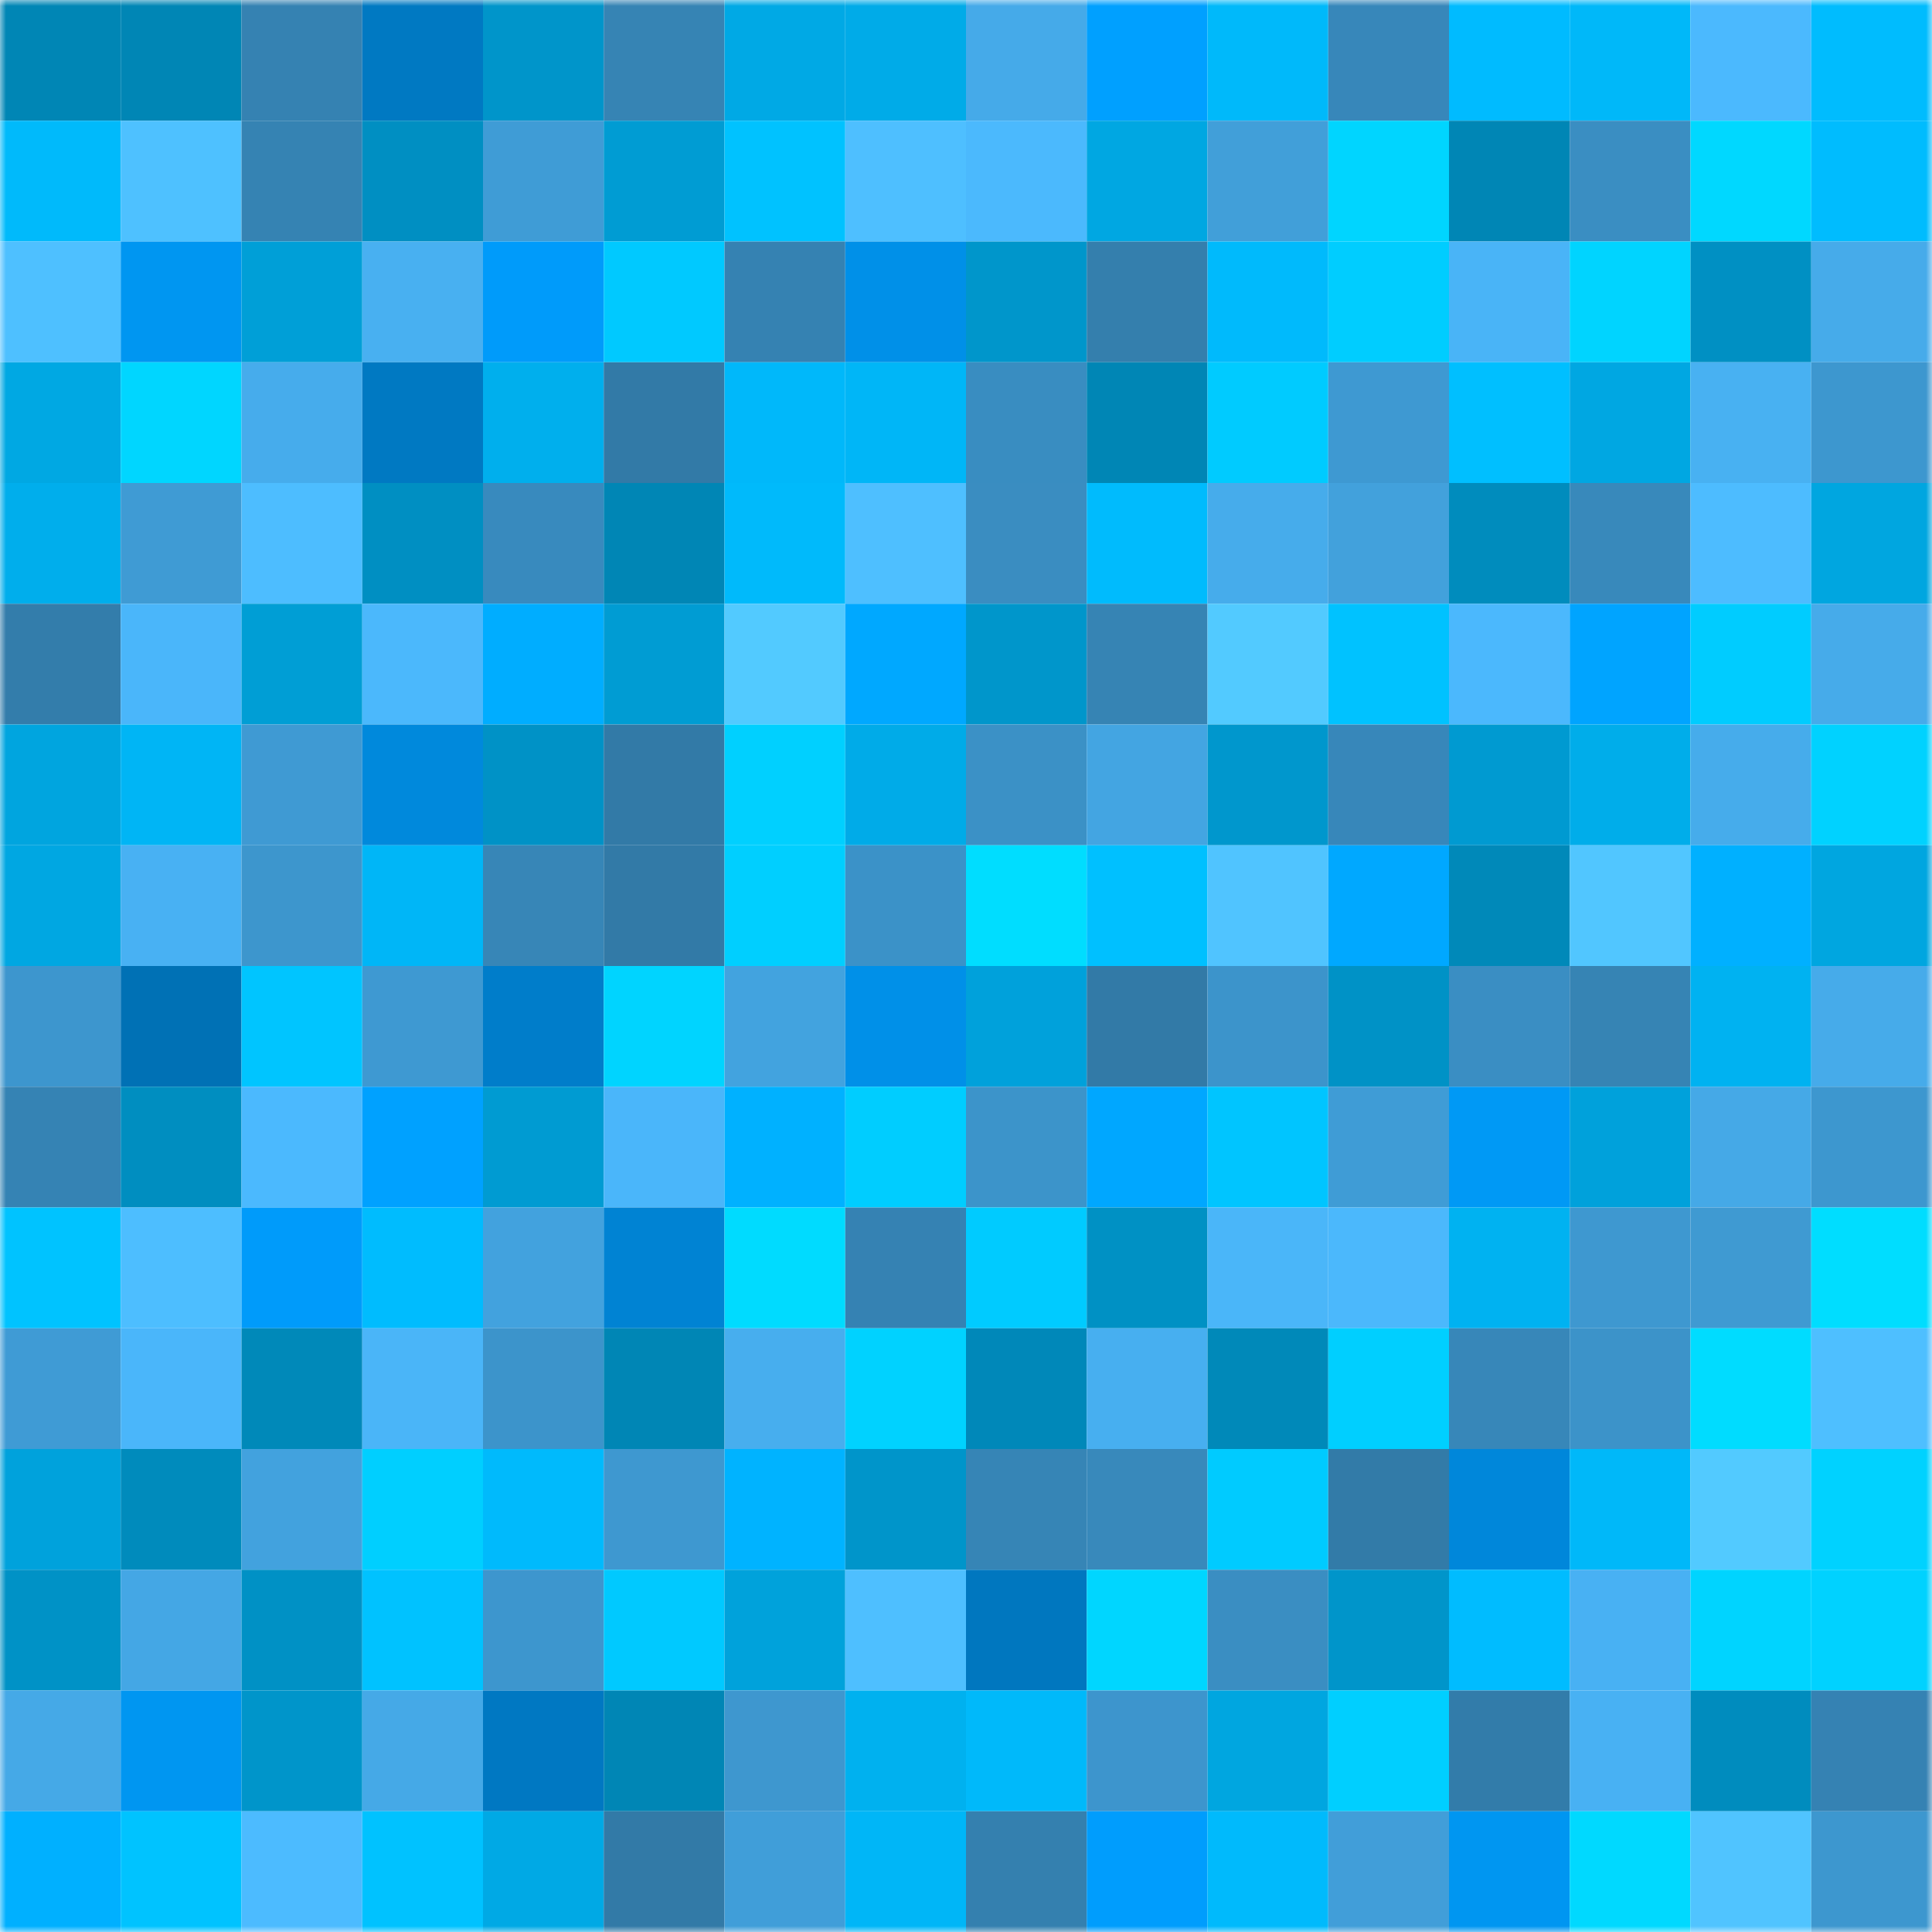 <svg viewBox="0 0 160 160" fill="none" role="img" xmlns="http://www.w3.org/2000/svg" width="240" height="240" name="ens%2Ccergyk.eth"><mask id="17070038" mask-type="alpha" maskUnits="userSpaceOnUse" x="0" y="0" width="160" height="160"><rect width="160" height="160" fill="#FFFFFF"></rect></mask><g mask="url(#17070038)"><rect x="0" y="0" width="10" height="10" fill="#0086b5"></rect><rect x="10" y="0" width="10" height="10" fill="#0086b5"></rect><rect x="20" y="0" width="10" height="10" fill="#3582b2"></rect><rect x="30" y="0" width="10" height="10" fill="#0079c2"></rect><rect x="40" y="0" width="10" height="10" fill="#0095ca"></rect><rect x="50" y="0" width="10" height="10" fill="#3684b4"></rect><rect x="60" y="0" width="10" height="10" fill="#00a9e5"></rect><rect x="70" y="0" width="10" height="10" fill="#00abe8"></rect><rect x="80" y="0" width="10" height="10" fill="#45aae9"></rect><rect x="90" y="0" width="10" height="10" fill="#00a0ff"></rect><rect x="100" y="0" width="10" height="10" fill="#00b9fa"></rect><rect x="110" y="0" width="10" height="10" fill="#3787ba"></rect><rect x="120" y="0" width="10" height="10" fill="#00bbff"></rect><rect x="130" y="0" width="10" height="10" fill="#00b8f9"></rect><rect x="140" y="0" width="10" height="10" fill="#4bb9fe"></rect><rect x="150" y="0" width="10" height="10" fill="#00bcfe"></rect><rect x="0" y="10" width="10" height="10" fill="#00bafb"></rect><rect x="10" y="10" width="10" height="10" fill="#4ec1ff"></rect><rect x="20" y="10" width="10" height="10" fill="#3583b3"></rect><rect x="30" y="10" width="10" height="10" fill="#008fc2"></rect><rect x="40" y="10" width="10" height="10" fill="#3f9cd6"></rect><rect x="50" y="10" width="10" height="10" fill="#009cd3"></rect><rect x="60" y="10" width="10" height="10" fill="#00c2ff"></rect><rect x="70" y="10" width="10" height="10" fill="#4ebfff"></rect><rect x="80" y="10" width="10" height="10" fill="#4bb9fd"></rect><rect x="90" y="10" width="10" height="10" fill="#00a7e2"></rect><rect x="100" y="10" width="10" height="10" fill="#419fd9"></rect><rect x="110" y="10" width="10" height="10" fill="#00d5ff"></rect><rect x="120" y="10" width="10" height="10" fill="#0086b5"></rect><rect x="130" y="10" width="10" height="10" fill="#3a8ec2"></rect><rect x="140" y="10" width="10" height="10" fill="#00d8ff"></rect><rect x="150" y="10" width="10" height="10" fill="#00bcfe"></rect><rect x="0" y="20" width="10" height="10" fill="#4ec0ff"></rect><rect x="10" y="20" width="10" height="10" fill="#0096f1"></rect><rect x="20" y="20" width="10" height="10" fill="#009fd7"></rect><rect x="30" y="20" width="10" height="10" fill="#48b0f1"></rect><rect x="40" y="20" width="10" height="10" fill="#009bfa"></rect><rect x="50" y="20" width="10" height="10" fill="#00c9ff"></rect><rect x="60" y="20" width="10" height="10" fill="#3582b2"></rect><rect x="70" y="20" width="10" height="10" fill="#0090e8"></rect><rect x="80" y="20" width="10" height="10" fill="#0096cb"></rect><rect x="90" y="20" width="10" height="10" fill="#347fad"></rect><rect x="100" y="20" width="10" height="10" fill="#00bafc"></rect><rect x="110" y="20" width="10" height="10" fill="#00cdff"></rect><rect x="120" y="20" width="10" height="10" fill="#49b4f7"></rect><rect x="130" y="20" width="10" height="10" fill="#00d4ff"></rect><rect x="140" y="20" width="10" height="10" fill="#0090c3"></rect><rect x="150" y="20" width="10" height="10" fill="#46abea"></rect><rect x="0" y="30" width="10" height="10" fill="#00a8e3"></rect><rect x="10" y="30" width="10" height="10" fill="#00d6ff"></rect><rect x="20" y="30" width="10" height="10" fill="#46acec"></rect><rect x="30" y="30" width="10" height="10" fill="#0079c2"></rect><rect x="40" y="30" width="10" height="10" fill="#00afed"></rect><rect x="50" y="30" width="10" height="10" fill="#327aa7"></rect><rect x="60" y="30" width="10" height="10" fill="#00b8fa"></rect><rect x="70" y="30" width="10" height="10" fill="#00b6f7"></rect><rect x="80" y="30" width="10" height="10" fill="#398dc1"></rect><rect x="90" y="30" width="10" height="10" fill="#0086b5"></rect><rect x="100" y="30" width="10" height="10" fill="#00cbff"></rect><rect x="110" y="30" width="10" height="10" fill="#3e99d2"></rect><rect x="120" y="30" width="10" height="10" fill="#00bfff"></rect><rect x="130" y="30" width="10" height="10" fill="#00a7e2"></rect><rect x="140" y="30" width="10" height="10" fill="#48b1f2"></rect><rect x="150" y="30" width="10" height="10" fill="#3d97cf"></rect><rect x="0" y="40" width="10" height="10" fill="#00aeec"></rect><rect x="10" y="40" width="10" height="10" fill="#3f9bd4"></rect><rect x="20" y="40" width="10" height="10" fill="#4dbdff"></rect><rect x="30" y="40" width="10" height="10" fill="#008fc2"></rect><rect x="40" y="40" width="10" height="10" fill="#388abe"></rect><rect x="50" y="40" width="10" height="10" fill="#0086b5"></rect><rect x="60" y="40" width="10" height="10" fill="#00bafb"></rect><rect x="70" y="40" width="10" height="10" fill="#4ebfff"></rect><rect x="80" y="40" width="10" height="10" fill="#3a8dc1"></rect><rect x="90" y="40" width="10" height="10" fill="#00bbfd"></rect><rect x="100" y="40" width="10" height="10" fill="#46aceb"></rect><rect x="110" y="40" width="10" height="10" fill="#42a1dc"></rect><rect x="120" y="40" width="10" height="10" fill="#008cbd"></rect><rect x="130" y="40" width="10" height="10" fill="#3889bb"></rect><rect x="140" y="40" width="10" height="10" fill="#4dbcff"></rect><rect x="150" y="40" width="10" height="10" fill="#00a6e0"></rect><rect x="0" y="50" width="10" height="10" fill="#337dab"></rect><rect x="10" y="50" width="10" height="10" fill="#4ab6fa"></rect><rect x="20" y="50" width="10" height="10" fill="#009ed5"></rect><rect x="30" y="50" width="10" height="10" fill="#4bb8fc"></rect><rect x="40" y="50" width="10" height="10" fill="#00adff"></rect><rect x="50" y="50" width="10" height="10" fill="#009cd3"></rect><rect x="60" y="50" width="10" height="10" fill="#52caff"></rect><rect x="70" y="50" width="10" height="10" fill="#00a8ff"></rect><rect x="80" y="50" width="10" height="10" fill="#0096cb"></rect><rect x="90" y="50" width="10" height="10" fill="#3684b4"></rect><rect x="100" y="50" width="10" height="10" fill="#52caff"></rect><rect x="110" y="50" width="10" height="10" fill="#00c2ff"></rect><rect x="120" y="50" width="10" height="10" fill="#4bb8fd"></rect><rect x="130" y="50" width="10" height="10" fill="#00a4ff"></rect><rect x="140" y="50" width="10" height="10" fill="#00ccff"></rect><rect x="150" y="50" width="10" height="10" fill="#46abea"></rect><rect x="0" y="60" width="10" height="10" fill="#00a5df"></rect><rect x="10" y="60" width="10" height="10" fill="#00b5f5"></rect><rect x="20" y="60" width="10" height="10" fill="#3f9ad3"></rect><rect x="30" y="60" width="10" height="10" fill="#0089dc"></rect><rect x="40" y="60" width="10" height="10" fill="#0092c6"></rect><rect x="50" y="60" width="10" height="10" fill="#327aa7"></rect><rect x="60" y="60" width="10" height="10" fill="#00d0ff"></rect><rect x="70" y="60" width="10" height="10" fill="#00abe8"></rect><rect x="80" y="60" width="10" height="10" fill="#3b91c6"></rect><rect x="90" y="60" width="10" height="10" fill="#43a5e2"></rect><rect x="100" y="60" width="10" height="10" fill="#0097cd"></rect><rect x="110" y="60" width="10" height="10" fill="#3787ba"></rect><rect x="120" y="60" width="10" height="10" fill="#009ad1"></rect><rect x="130" y="60" width="10" height="10" fill="#00adea"></rect><rect x="140" y="60" width="10" height="10" fill="#46aceb"></rect><rect x="150" y="60" width="10" height="10" fill="#00d2ff"></rect><rect x="0" y="70" width="10" height="10" fill="#00a7e2"></rect><rect x="10" y="70" width="10" height="10" fill="#48b1f3"></rect><rect x="20" y="70" width="10" height="10" fill="#3d96cd"></rect><rect x="30" y="70" width="10" height="10" fill="#00b6f7"></rect><rect x="40" y="70" width="10" height="10" fill="#3786b7"></rect><rect x="50" y="70" width="10" height="10" fill="#327aa7"></rect><rect x="60" y="70" width="10" height="10" fill="#00cfff"></rect><rect x="70" y="70" width="10" height="10" fill="#3b92c8"></rect><rect x="80" y="70" width="10" height="10" fill="#00ddff"></rect><rect x="90" y="70" width="10" height="10" fill="#00c0ff"></rect><rect x="100" y="70" width="10" height="10" fill="#50c4ff"></rect><rect x="110" y="70" width="10" height="10" fill="#00a8ff"></rect><rect x="120" y="70" width="10" height="10" fill="#0089b9"></rect><rect x="130" y="70" width="10" height="10" fill="#51c6ff"></rect><rect x="140" y="70" width="10" height="10" fill="#00b0ff"></rect><rect x="150" y="70" width="10" height="10" fill="#00a6e0"></rect><rect x="0" y="80" width="10" height="10" fill="#3d96ce"></rect><rect x="10" y="80" width="10" height="10" fill="#0071b5"></rect><rect x="20" y="80" width="10" height="10" fill="#00c5ff"></rect><rect x="30" y="80" width="10" height="10" fill="#3e99d2"></rect><rect x="40" y="80" width="10" height="10" fill="#007dca"></rect><rect x="50" y="80" width="10" height="10" fill="#00d4ff"></rect><rect x="60" y="80" width="10" height="10" fill="#42a3df"></rect><rect x="70" y="80" width="10" height="10" fill="#0090e8"></rect><rect x="80" y="80" width="10" height="10" fill="#00a1db"></rect><rect x="90" y="80" width="10" height="10" fill="#327aa7"></rect><rect x="100" y="80" width="10" height="10" fill="#3c94cb"></rect><rect x="110" y="80" width="10" height="10" fill="#0092c6"></rect><rect x="120" y="80" width="10" height="10" fill="#3a8ec3"></rect><rect x="130" y="80" width="10" height="10" fill="#3684b4"></rect><rect x="140" y="80" width="10" height="10" fill="#00b2f1"></rect><rect x="150" y="80" width="10" height="10" fill="#46abea"></rect><rect x="0" y="90" width="10" height="10" fill="#3583b4"></rect><rect x="10" y="90" width="10" height="10" fill="#008ec0"></rect><rect x="20" y="90" width="10" height="10" fill="#4bb9fe"></rect><rect x="30" y="90" width="10" height="10" fill="#00a1ff"></rect><rect x="40" y="90" width="10" height="10" fill="#009bd2"></rect><rect x="50" y="90" width="10" height="10" fill="#4ab6fa"></rect><rect x="60" y="90" width="10" height="10" fill="#00b1ff"></rect><rect x="70" y="90" width="10" height="10" fill="#00cdff"></rect><rect x="80" y="90" width="10" height="10" fill="#3c94ca"></rect><rect x="90" y="90" width="10" height="10" fill="#00a7ff"></rect><rect x="100" y="90" width="10" height="10" fill="#00c5ff"></rect><rect x="110" y="90" width="10" height="10" fill="#3f9cd6"></rect><rect x="120" y="90" width="10" height="10" fill="#0099f5"></rect><rect x="130" y="90" width="10" height="10" fill="#00a1db"></rect><rect x="140" y="90" width="10" height="10" fill="#45a9e7"></rect><rect x="150" y="90" width="10" height="10" fill="#3d97cf"></rect><rect x="0" y="100" width="10" height="10" fill="#00c3ff"></rect><rect x="10" y="100" width="10" height="10" fill="#4dbeff"></rect><rect x="20" y="100" width="10" height="10" fill="#009bfa"></rect><rect x="30" y="100" width="10" height="10" fill="#00bcfe"></rect><rect x="40" y="100" width="10" height="10" fill="#42a2de"></rect><rect x="50" y="100" width="10" height="10" fill="#0083d3"></rect><rect x="60" y="100" width="10" height="10" fill="#00dbff"></rect><rect x="70" y="100" width="10" height="10" fill="#3582b3"></rect><rect x="80" y="100" width="10" height="10" fill="#00cbff"></rect><rect x="90" y="100" width="10" height="10" fill="#0091c4"></rect><rect x="100" y="100" width="10" height="10" fill="#4ab6f9"></rect><rect x="110" y="100" width="10" height="10" fill="#4bb8fc"></rect><rect x="120" y="100" width="10" height="10" fill="#00b2f1"></rect><rect x="130" y="100" width="10" height="10" fill="#3e98d0"></rect><rect x="140" y="100" width="10" height="10" fill="#3f9ad2"></rect><rect x="150" y="100" width="10" height="10" fill="#00ddff"></rect><rect x="0" y="110" width="10" height="10" fill="#3f9bd5"></rect><rect x="10" y="110" width="10" height="10" fill="#4ab6fa"></rect><rect x="20" y="110" width="10" height="10" fill="#0089b9"></rect><rect x="30" y="110" width="10" height="10" fill="#4ab5f8"></rect><rect x="40" y="110" width="10" height="10" fill="#3c94cb"></rect><rect x="50" y="110" width="10" height="10" fill="#0086b5"></rect><rect x="60" y="110" width="10" height="10" fill="#47aeee"></rect><rect x="70" y="110" width="10" height="10" fill="#00d2ff"></rect><rect x="80" y="110" width="10" height="10" fill="#0088b9"></rect><rect x="90" y="110" width="10" height="10" fill="#47aff0"></rect><rect x="100" y="110" width="10" height="10" fill="#0089b9"></rect><rect x="110" y="110" width="10" height="10" fill="#00cfff"></rect><rect x="120" y="110" width="10" height="10" fill="#3787b9"></rect><rect x="130" y="110" width="10" height="10" fill="#3c93c9"></rect><rect x="140" y="110" width="10" height="10" fill="#00dcff"></rect><rect x="150" y="110" width="10" height="10" fill="#4ebfff"></rect><rect x="0" y="120" width="10" height="10" fill="#00a2dc"></rect><rect x="10" y="120" width="10" height="10" fill="#008bbc"></rect><rect x="20" y="120" width="10" height="10" fill="#42a2de"></rect><rect x="30" y="120" width="10" height="10" fill="#00cfff"></rect><rect x="40" y="120" width="10" height="10" fill="#00bafc"></rect><rect x="50" y="120" width="10" height="10" fill="#3e98d0"></rect><rect x="60" y="120" width="10" height="10" fill="#00b3ff"></rect><rect x="70" y="120" width="10" height="10" fill="#0095ca"></rect><rect x="80" y="120" width="10" height="10" fill="#3685b6"></rect><rect x="90" y="120" width="10" height="10" fill="#3889bb"></rect><rect x="100" y="120" width="10" height="10" fill="#00cbff"></rect><rect x="110" y="120" width="10" height="10" fill="#327ba8"></rect><rect x="120" y="120" width="10" height="10" fill="#0087da"></rect><rect x="130" y="120" width="10" height="10" fill="#00b8f9"></rect><rect x="140" y="120" width="10" height="10" fill="#52caff"></rect><rect x="150" y="120" width="10" height="10" fill="#00d2ff"></rect><rect x="0" y="130" width="10" height="10" fill="#0092c6"></rect><rect x="10" y="130" width="10" height="10" fill="#44a7e5"></rect><rect x="20" y="130" width="10" height="10" fill="#0091c5"></rect><rect x="30" y="130" width="10" height="10" fill="#00c2ff"></rect><rect x="40" y="130" width="10" height="10" fill="#3d96ce"></rect><rect x="50" y="130" width="10" height="10" fill="#00c9ff"></rect><rect x="60" y="130" width="10" height="10" fill="#00a2db"></rect><rect x="70" y="130" width="10" height="10" fill="#4ebfff"></rect><rect x="80" y="130" width="10" height="10" fill="#0077bf"></rect><rect x="90" y="130" width="10" height="10" fill="#00d6ff"></rect><rect x="100" y="130" width="10" height="10" fill="#3a8ec2"></rect><rect x="110" y="130" width="10" height="10" fill="#0095ca"></rect><rect x="120" y="130" width="10" height="10" fill="#00bcff"></rect><rect x="130" y="130" width="10" height="10" fill="#48b1f3"></rect><rect x="140" y="130" width="10" height="10" fill="#00d4ff"></rect><rect x="150" y="130" width="10" height="10" fill="#00d2ff"></rect><rect x="0" y="140" width="10" height="10" fill="#45a9e7"></rect><rect x="10" y="140" width="10" height="10" fill="#0096f1"></rect><rect x="20" y="140" width="10" height="10" fill="#0095ca"></rect><rect x="30" y="140" width="10" height="10" fill="#45a9e7"></rect><rect x="40" y="140" width="10" height="10" fill="#0078c2"></rect><rect x="50" y="140" width="10" height="10" fill="#0086b5"></rect><rect x="60" y="140" width="10" height="10" fill="#3e97cf"></rect><rect x="70" y="140" width="10" height="10" fill="#00b1ef"></rect><rect x="80" y="140" width="10" height="10" fill="#00b9fa"></rect><rect x="90" y="140" width="10" height="10" fill="#3d95cd"></rect><rect x="100" y="140" width="10" height="10" fill="#00a6e0"></rect><rect x="110" y="140" width="10" height="10" fill="#00cfff"></rect><rect x="120" y="140" width="10" height="10" fill="#327caa"></rect><rect x="130" y="140" width="10" height="10" fill="#48b1f3"></rect><rect x="140" y="140" width="10" height="10" fill="#008cbe"></rect><rect x="150" y="140" width="10" height="10" fill="#3582b3"></rect><rect x="0" y="150" width="10" height="10" fill="#00b0ff"></rect><rect x="10" y="150" width="10" height="10" fill="#00c3ff"></rect><rect x="20" y="150" width="10" height="10" fill="#4cbbff"></rect><rect x="30" y="150" width="10" height="10" fill="#00c2ff"></rect><rect x="40" y="150" width="10" height="10" fill="#00a9e5"></rect><rect x="50" y="150" width="10" height="10" fill="#327aa7"></rect><rect x="60" y="150" width="10" height="10" fill="#409ed9"></rect><rect x="70" y="150" width="10" height="10" fill="#00b6f7"></rect><rect x="80" y="150" width="10" height="10" fill="#3480af"></rect><rect x="90" y="150" width="10" height="10" fill="#009dfd"></rect><rect x="100" y="150" width="10" height="10" fill="#00bafc"></rect><rect x="110" y="150" width="10" height="10" fill="#419ed9"></rect><rect x="120" y="150" width="10" height="10" fill="#0096f1"></rect><rect x="130" y="150" width="10" height="10" fill="#00d9ff"></rect><rect x="140" y="150" width="10" height="10" fill="#50c4ff"></rect><rect x="150" y="150" width="10" height="10" fill="#3d97cf"></rect></g></svg>